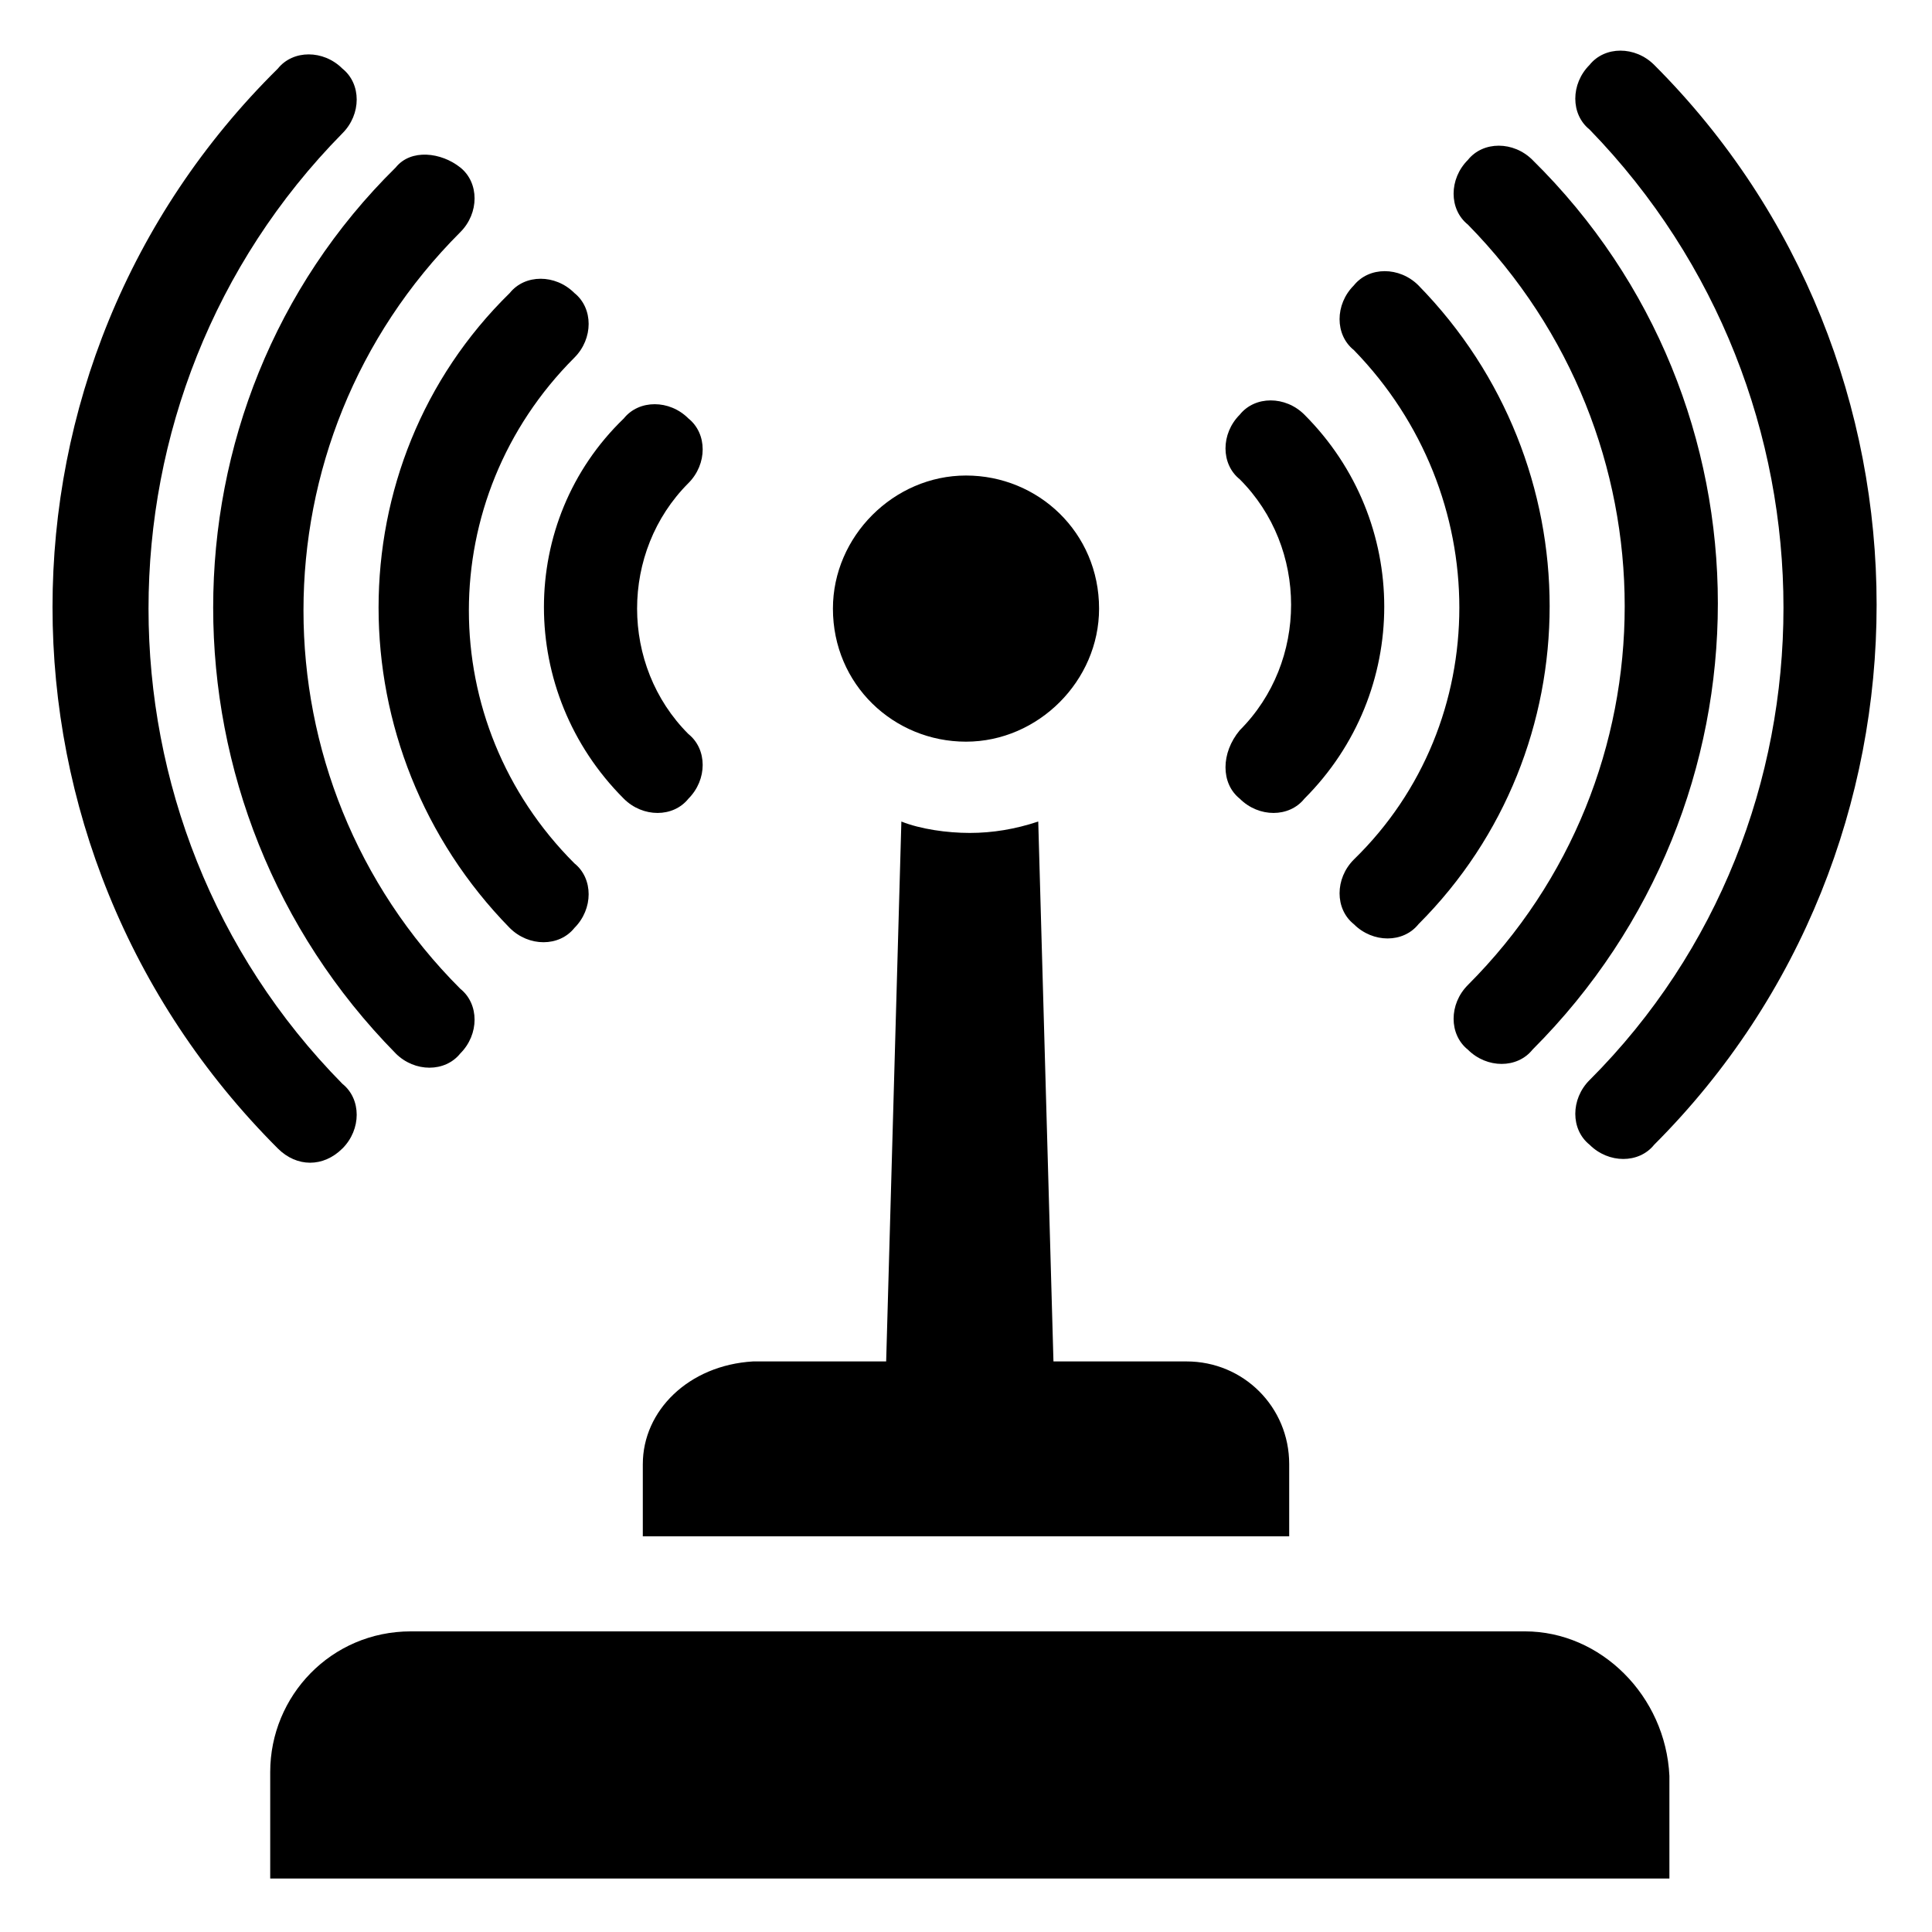 <?xml version="1.0" encoding="UTF-8"?>
<!-- Uploaded to: ICON Repo, www.svgrepo.com, Generator: ICON Repo Mixer Tools -->
<svg fill="#000000" width="800px" height="800px" version="1.1" viewBox="144 144 512 512" xmlns="http://www.w3.org/2000/svg">
 <g>
  <path d="m314.35 532v19.145h171.3v-19.145c0-15.113-12.09-27.207-27.207-27.207h-35.266l-4.031-143.08c-6.047 2.016-12.09 3.023-18.137 3.023-6.047 0-13.098-1.008-18.137-3.023l-4.031 143.08h-35.266c-17.133 1.008-29.223 13.102-29.223 27.207z"/>
  <path d="m400 340.55c19.145 0 35.266-16.121 35.266-35.266 0-20.152-16.121-35.266-35.266-35.266s-35.266 16.121-35.266 35.266c-0.004 20.148 16.121 35.266 35.266 35.266z"/>
  <path d="m565.25 430.23c-5.039 5.039-5.039 13.098 0 17.129 5.039 5.039 13.098 5.039 17.129 0 78.594-78.594 78.594-207.57 0-286.16-5.039-5.039-13.098-5.039-17.129 0-5.039 5.039-5.039 13.098 0 17.129 68.52 70.535 68.52 183.39 0 251.91z"/>
  <path d="m533 405.04c-5.039 5.039-5.039 13.098 0 17.129 5.039 5.039 13.098 5.039 17.129 0 65.496-65.496 65.496-171.3 0-235.78-5.039-5.039-13.098-5.039-17.129 0-5.039 5.039-5.039 13.098 0 17.129 55.418 56.43 55.418 146.11 0 201.52z"/>
  <path d="m502.78 371.79c-5.039 5.039-5.039 13.098 0 17.129 5.039 5.039 13.098 5.039 17.129 0 46.352-46.352 46.352-121.92 0-169.28-5.039-5.039-13.098-5.039-17.129 0-5.039 5.039-5.039 13.098 0 17.129 37.281 38.293 37.281 98.75 0 135.02z"/>
  <path d="m472.55 355.66c5.039 5.039 13.098 5.039 17.129 0 28.215-28.215 28.215-73.555 0-101.77-5.039-5.039-13.098-5.039-17.129 0-5.039 5.039-5.039 13.098 0 17.129 18.137 18.137 18.137 48.367 0 66.504-5.039 6.043-5.039 14.105 0 18.137z"/>
  <path d="m234.75 448.36c5.039-5.039 5.039-13.098 0-17.129-68.52-69.523-68.52-182.38 0-251.91 5.039-5.039 5.039-13.098 0-17.129-5.039-5.039-13.098-5.039-17.129 0-79.605 78.594-79.605 206.56 0 286.16 5.035 5.039 12.09 5.039 17.129 0z"/>
  <path d="m248.86 423.17c5.039 5.039 13.098 5.039 17.129 0 5.039-5.039 5.039-13.098 0-17.129-55.418-55.418-55.418-145.1 0-200.52 5.039-5.039 5.039-13.098 0-17.129s-13.098-5.039-17.129 0c-64.488 63.48-64.488 169.28 0 234.77z"/>
  <path d="m279.09 389.92c5.039 5.039 13.098 5.039 17.129 0 5.039-5.039 5.039-13.098 0-17.129-37.281-37.281-37.281-96.73 0-134.01 5.039-5.039 5.039-13.098 0-17.129-5.039-5.039-13.098-5.039-17.129 0-46.352 45.34-46.352 120.91 0 168.27z"/>
  <path d="m309.31 355.66c5.039 5.039 13.098 5.039 17.129 0 5.039-5.039 5.039-13.098 0-17.129-18.137-18.137-18.137-48.367 0-66.504 5.039-5.039 5.039-13.098 0-17.129-5.039-5.039-13.098-5.039-17.129 0-28.215 27.203-28.215 72.547 0 100.76z"/>
  <path d="m548.12 576.33h-295.23c-21.16 0-37.281 17.129-37.281 37.281v28.215h370.8v-27.207c-1.008-21.16-18.141-38.289-38.293-38.289z"/>
 </g>
</svg>